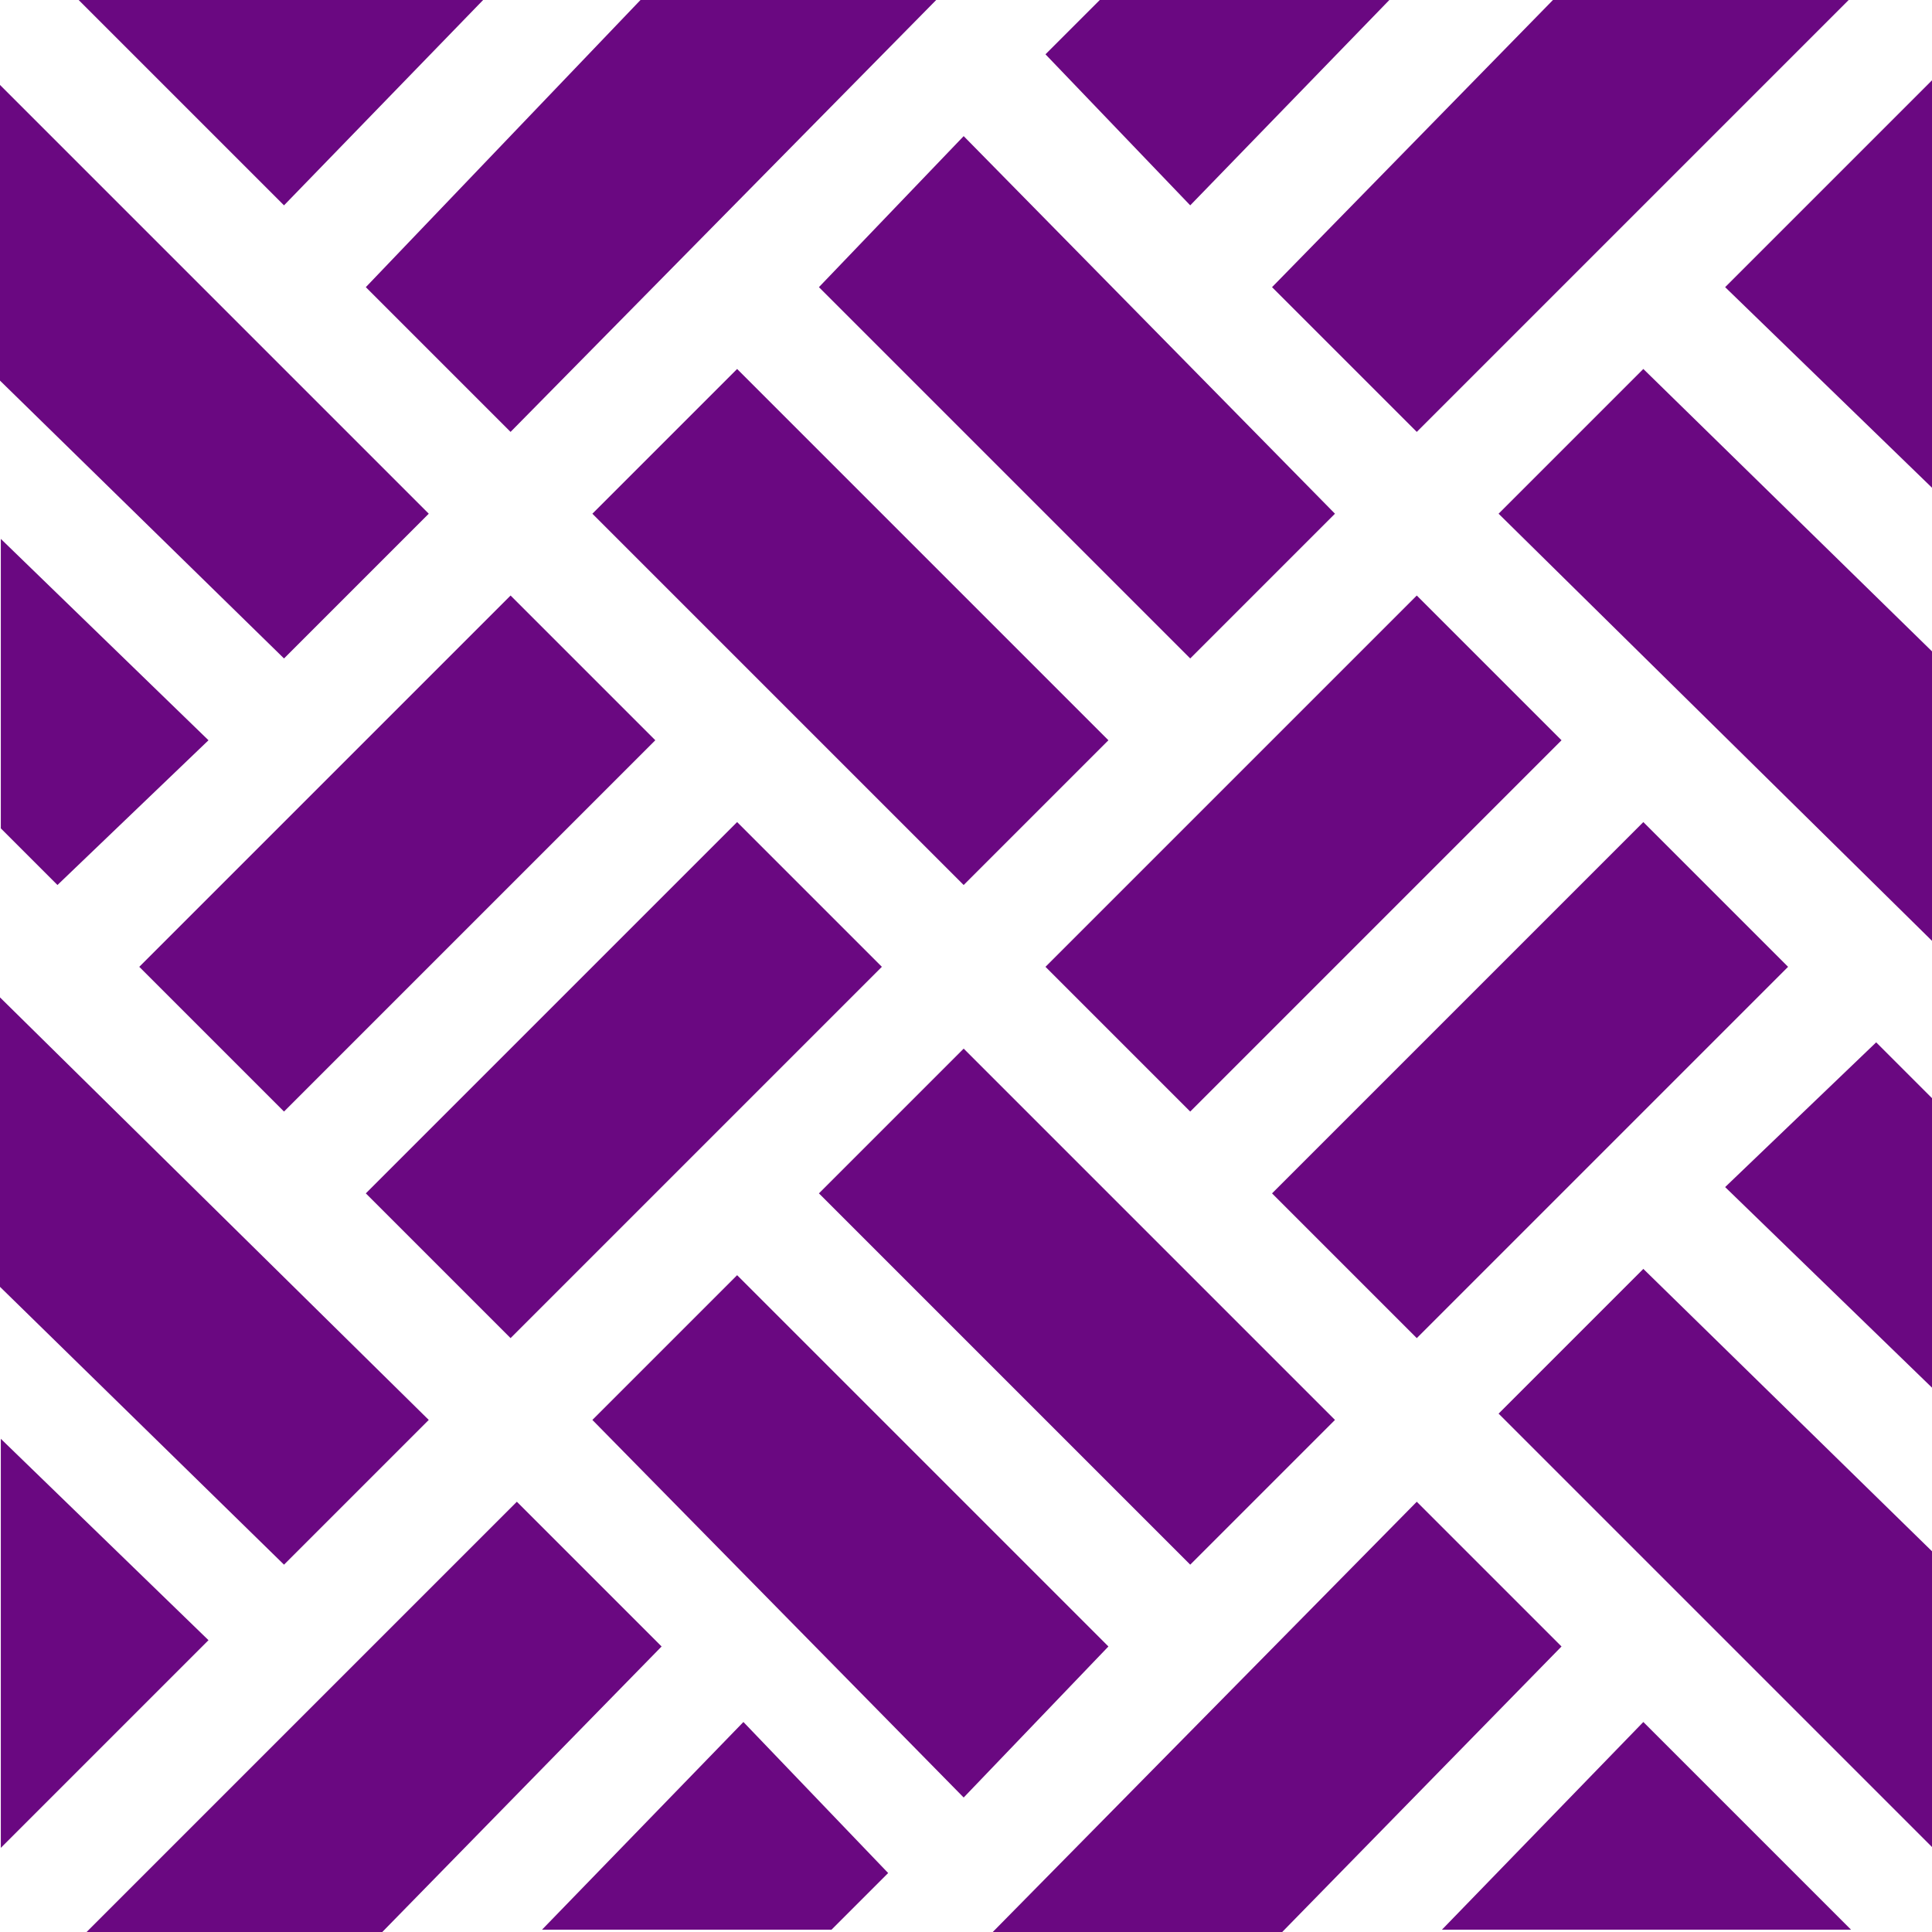 <?xml version="1.0" encoding="utf-8"?>
<!-- Generator: Adobe Illustrator 26.1.0, SVG Export Plug-In . SVG Version: 6.00 Build 0)  -->
<svg version="1.1" id="Calque_1" xmlns="http://www.w3.org/2000/svg" xmlns:xlink="http://www.w3.org/1999/xlink" x="0px" y="0px"
	 viewBox="0 0 30.7 30.7" style="enable-background:new 0 0 30.7 30.7;" xml:space="preserve">
<style type="text/css">
	.st0{fill:#6A0881;}
</style>
<g id="Groupe_1784" transform="translate(-17.387 -403.937)">
	<path id="Tracé_519" class="st0" d="M30.4,422.9l2.3-2.3l5.9,5.9l-2.3,2.3L30.4,422.9z"/>
	<path id="Tracé_520" class="st0" d="M35,430.1l-5.9-5.9l-2.3,2.3l5.9,6L35,430.1z"/>
	<path id="Tracé_521" class="st0" d="M37.6,422.9l5.9-5.9l2.3,2.3l-5.9,5.9L37.6,422.9z"/>
	<path id="Tracé_522" class="st0" d="M48.1,421.4l-0.9-0.9l-2.4,2.3l3.3,3.2L48.1,421.4z"/>
	<path id="Tracé_523" class="st0" d="M23.2,422.9l5.9-5.9l2.3,2.3l-5.9,5.9L23.2,422.9z"/>
	<path id="Tracé_524" class="st0" d="M44.8,408.5l3.3,3.2v-6.5L44.8,408.5z"/>
	<path id="Tracé_525" class="st0" d="M19.6,419.3l5.9-5.9l2.3,2.3l-5.9,5.9L19.6,419.3z"/>
	<path id="Tracé_526" class="st0" d="M34,419.3l5.9-5.9l2.3,2.3l-5.9,5.9L34,419.3z"/>
	<path id="Tracé_527" class="st0" d="M37.6,408.5l2.3,2.3l6.9-6.9h-4.7L37.6,408.5z"/>
	<path id="Tracé_528" class="st0" d="M48.1,414.3l-4.6-4.5l-2.3,2.3l6.9,6.8L48.1,414.3z"/>
	<path id="Tracé_529" class="st0" d="M30.4,408.5l5.9,5.9l2.3-2.3l-5.9-6L30.4,408.5z"/>
	<path id="Tracé_530" class="st0" d="M26.8,412.1l2.3-2.3l5.9,5.9l-2.3,2.3L26.8,412.1z"/>
	<path id="Tracé_531" class="st0" d="M42.2,430.1l-2.3-2.3l-6.8,6.9h4.6L42.2,430.1z"/>
	<path id="Tracé_532" class="st0" d="M31.5,433.7l-2.3-2.4l-3.2,3.3h4.6L31.5,433.7z"/>
	<path id="Tracé_533" class="st0" d="M27.9,430.1l-2.3-2.3l-6.9,6.9h4.7L27.9,430.1z"/>
	<path id="Tracé_534" class="st0" d="M43.5,424.1l-2.3,2.3l6.9,6.9v-4.7L43.5,424.1z"/>
	<path id="Tracé_535" class="st0" d="M17.4,426.8v6.5l3.3-3.3L17.4,426.8z"/>
	<path id="Tracé_536" class="st0" d="M43.5,431.3l-3.2,3.3h6.5L43.5,431.3z"/>
	<path id="Tracé_537" class="st0" d="M34,404.8l2.3,2.4l3.2-3.3h-4.6L34,404.8z"/>
	<path id="Tracé_538" class="st0" d="M21.9,407.2l3.2-3.3h-6.5L21.9,407.2z"/>
	<path id="Tracé_539" class="st0" d="M21.9,428.8l2.3-2.3l-6.9-6.8v4.6L21.9,428.8z"/>
	<path id="Tracé_540" class="st0" d="M23.2,408.5l2.3,2.3l6.8-6.9h-4.7L23.2,408.5z"/>
	<path id="Tracé_541" class="st0" d="M21.9,414.4l2.3-2.3l-6.9-6.9v4.7L21.9,414.4z"/>
	<path id="Tracé_542" class="st0" d="M18.3,418l2.4-2.3l-3.3-3.2v4.6L18.3,418z"/>
</g>
</svg>
